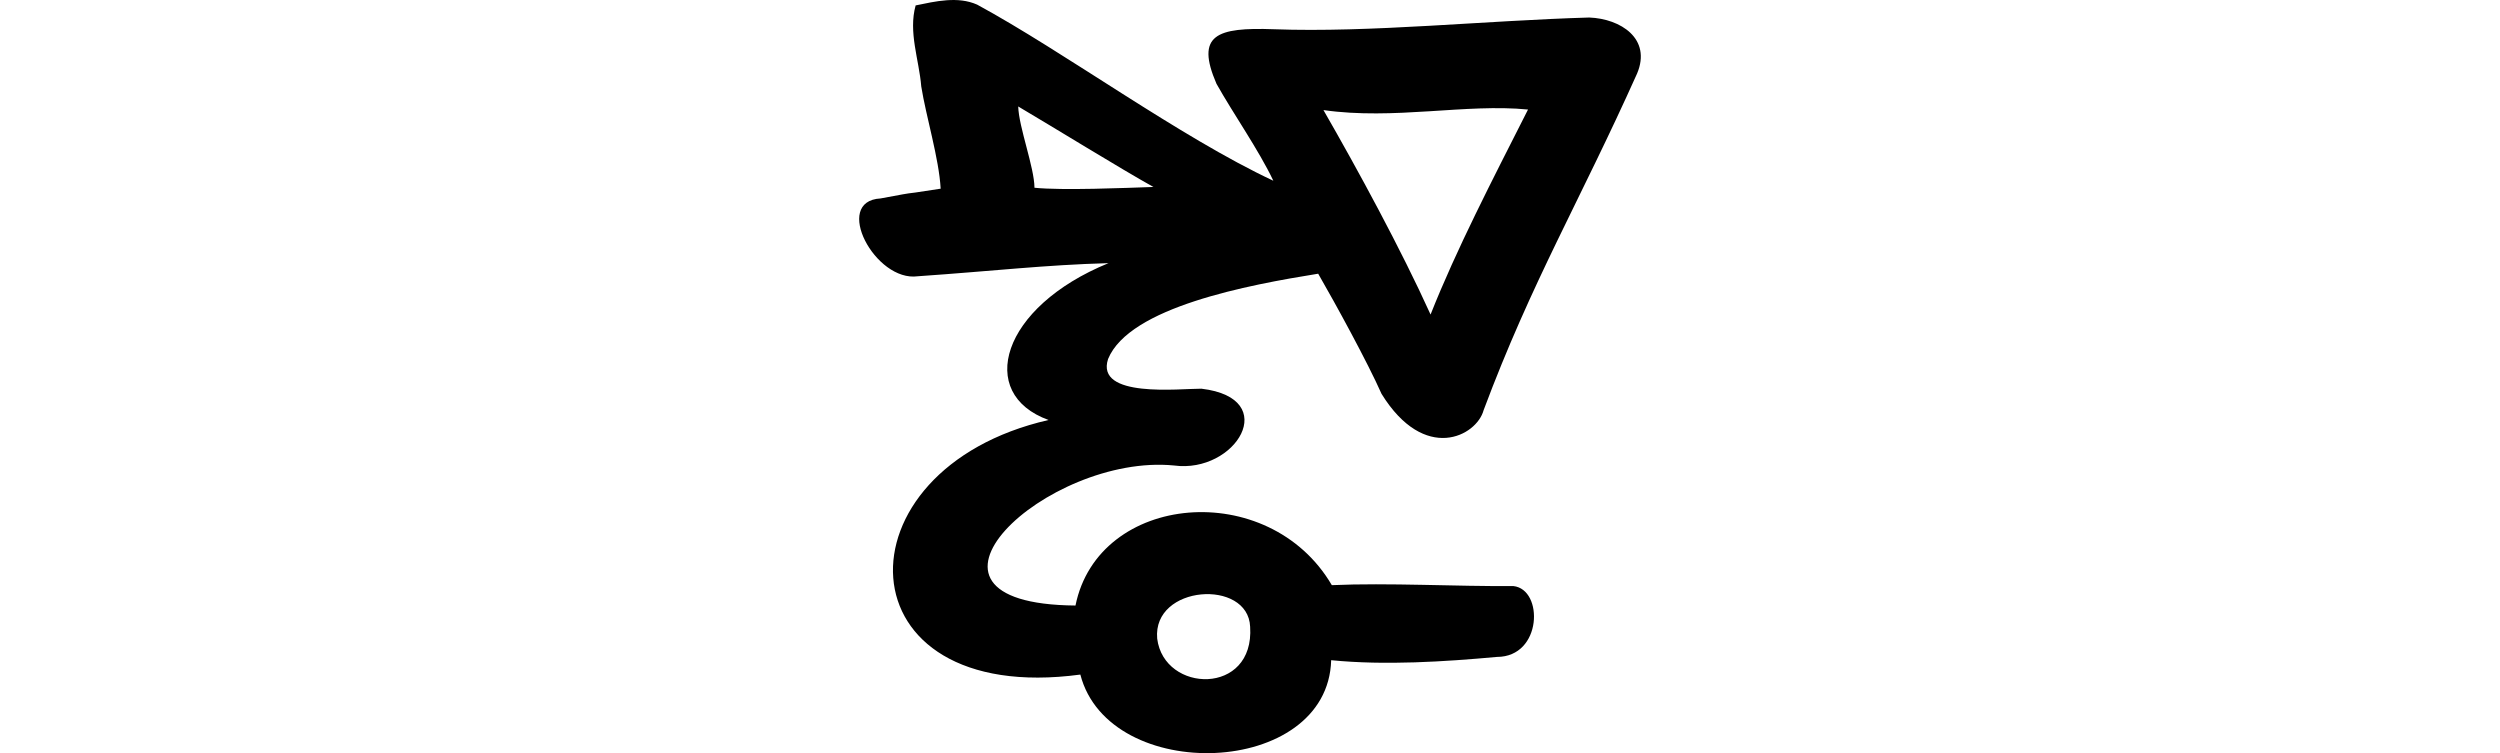 <?xml version="1.0" encoding="UTF-8" standalone="no"?>
<!-- Created with Inkscape (http://www.inkscape.org/) -->

<svg
   xmlns:dc="http://purl.org/dc/elements/1.1/"
   xmlns:cc="http://creativecommons.org/ns#"
   xmlns:rdf="http://www.w3.org/1999/02/22-rdf-syntax-ns#"
   xmlns:svg="http://www.w3.org/2000/svg"
   xmlns="http://www.w3.org/2000/svg"
   xmlns:sodipodi="http://sodipodi.sourceforge.net/DTD/sodipodi-0.dtd"
   xmlns:inkscape="http://www.inkscape.org/namespaces/inkscape"
   width="200"
   height="60.252"
   id="svg2"
   version="1.1"
   inkscape:version="0.48.3.1 r9886"
   sodipodi:docname="pussy.svg">
  <defs
     id="defs4" />
  <sodipodi:namedview
     id="base"
     pagecolor="#ffffff"
     bordercolor="#666666"
     borderopacity="1.0"
     inkscape:pageopacity="0.0"
     inkscape:pageshadow="2"
     inkscape:zoom="3.959798"
     inkscape:cx="-95.280246"
     inkscape:cy="-6.2073523"
     inkscape:document-units="px"
     inkscape:current-layer="layer1"
     showgrid="false"
     fit-margin-top="0"
     fit-margin-left="0"
     fit-margin-right="0"
     fit-margin-bottom="0"
     inkscape:window-width="1301"
     inkscape:window-height="744"
     inkscape:window-x="65"
     inkscape:window-y="24"
     inkscape:window-maximized="1" />
  <g
     inkscape:label="Layer 1"
     inkscape:groupmode="layer"
     id="layer1"
     transform="translate(-949.417,-1367.517)">
    <path
       style="fill:#000000"
       d="m 1076.558,1368.918 c -8.343,0.241 -17.54,1.223 -25.225,0.938 -4.609,-0.168 -6.287,0.45 -4.599,4.361 1.353,2.412 3.38,5.296 4.551,7.76 -7.487,-3.506 -16.755,-10.326 -23.698,-14.091 -1.554,-0.687 -3.327,-0.263 -4.919,0.064 -0.596,2.148 0.275,4.335 0.449,6.48 0.381,2.394 1.419,5.759 1.553,8.181 -4.268,0.674 -0.952,0.067 -4.809,0.781 -3.868,0.209 -0.433,6.708 2.986,6.225 6.05,-0.418 10.125,-0.906 15.251,-1.049 -8.604,3.513 -10.606,10.455 -4.795,12.548 -17.242,3.947 -16.741,22.961 2.542,20.367 2.287,8.841 19.803,8.265 20.066,-1.151 4.333,0.43 9.082,0.119 13.262,-0.262 3.636,0 3.748,-5.411 1.311,-5.669 -4.533,0.04 -10.017,-0.274 -14.521,-0.072 -5.045,-8.61 -18.684,-7.402 -20.507,1.63 -15.344,-0.126 -2.248,-12.201 7.885,-11.203 4.93,0.665 8.647,-5.379 2.188,-6.144 -1.722,-0.011 -8.499,0.784 -7.466,-2.376 1.711,-4.16 11.24,-5.926 16.809,-6.823 1.377,2.384 3.951,7.09 5.068,9.612 3.451,5.576 7.612,3.378 8.167,1.304 3.858,-10.31 7.687,-16.697 12.277,-26.929 1.174,-2.792 -1.315,-4.383 -3.824,-4.482 z m -4.899,7.361 c -2.869,5.666 -5.728,11.176 -7.797,16.401 -2.351,-5.189 -5.811,-11.567 -8.57,-16.357 5.663,0.81 11.384,-0.536 16.367,-0.043 z m -40.616,-0.144 c 2.49,1.467 8.118,4.936 10.647,6.339 -2.302,0.078 -7.228,0.291 -9.515,0.063 -0.012,-1.642 -1.258,-4.858 -1.3,-6.505 l 0.104,0.063 z m 18.385,41.521 c 0.366,5.534 -6.893,5.322 -7.436,0.949 -0.383,-4.302 7.274,-4.806 7.436,-0.949 z"
       id="path3002"
       inkscape:connector-curvature="0"
       sodipodi:nodetypes="ccccccccccccccccccccccccccccccccccccccc" />
  </g>
</svg>
